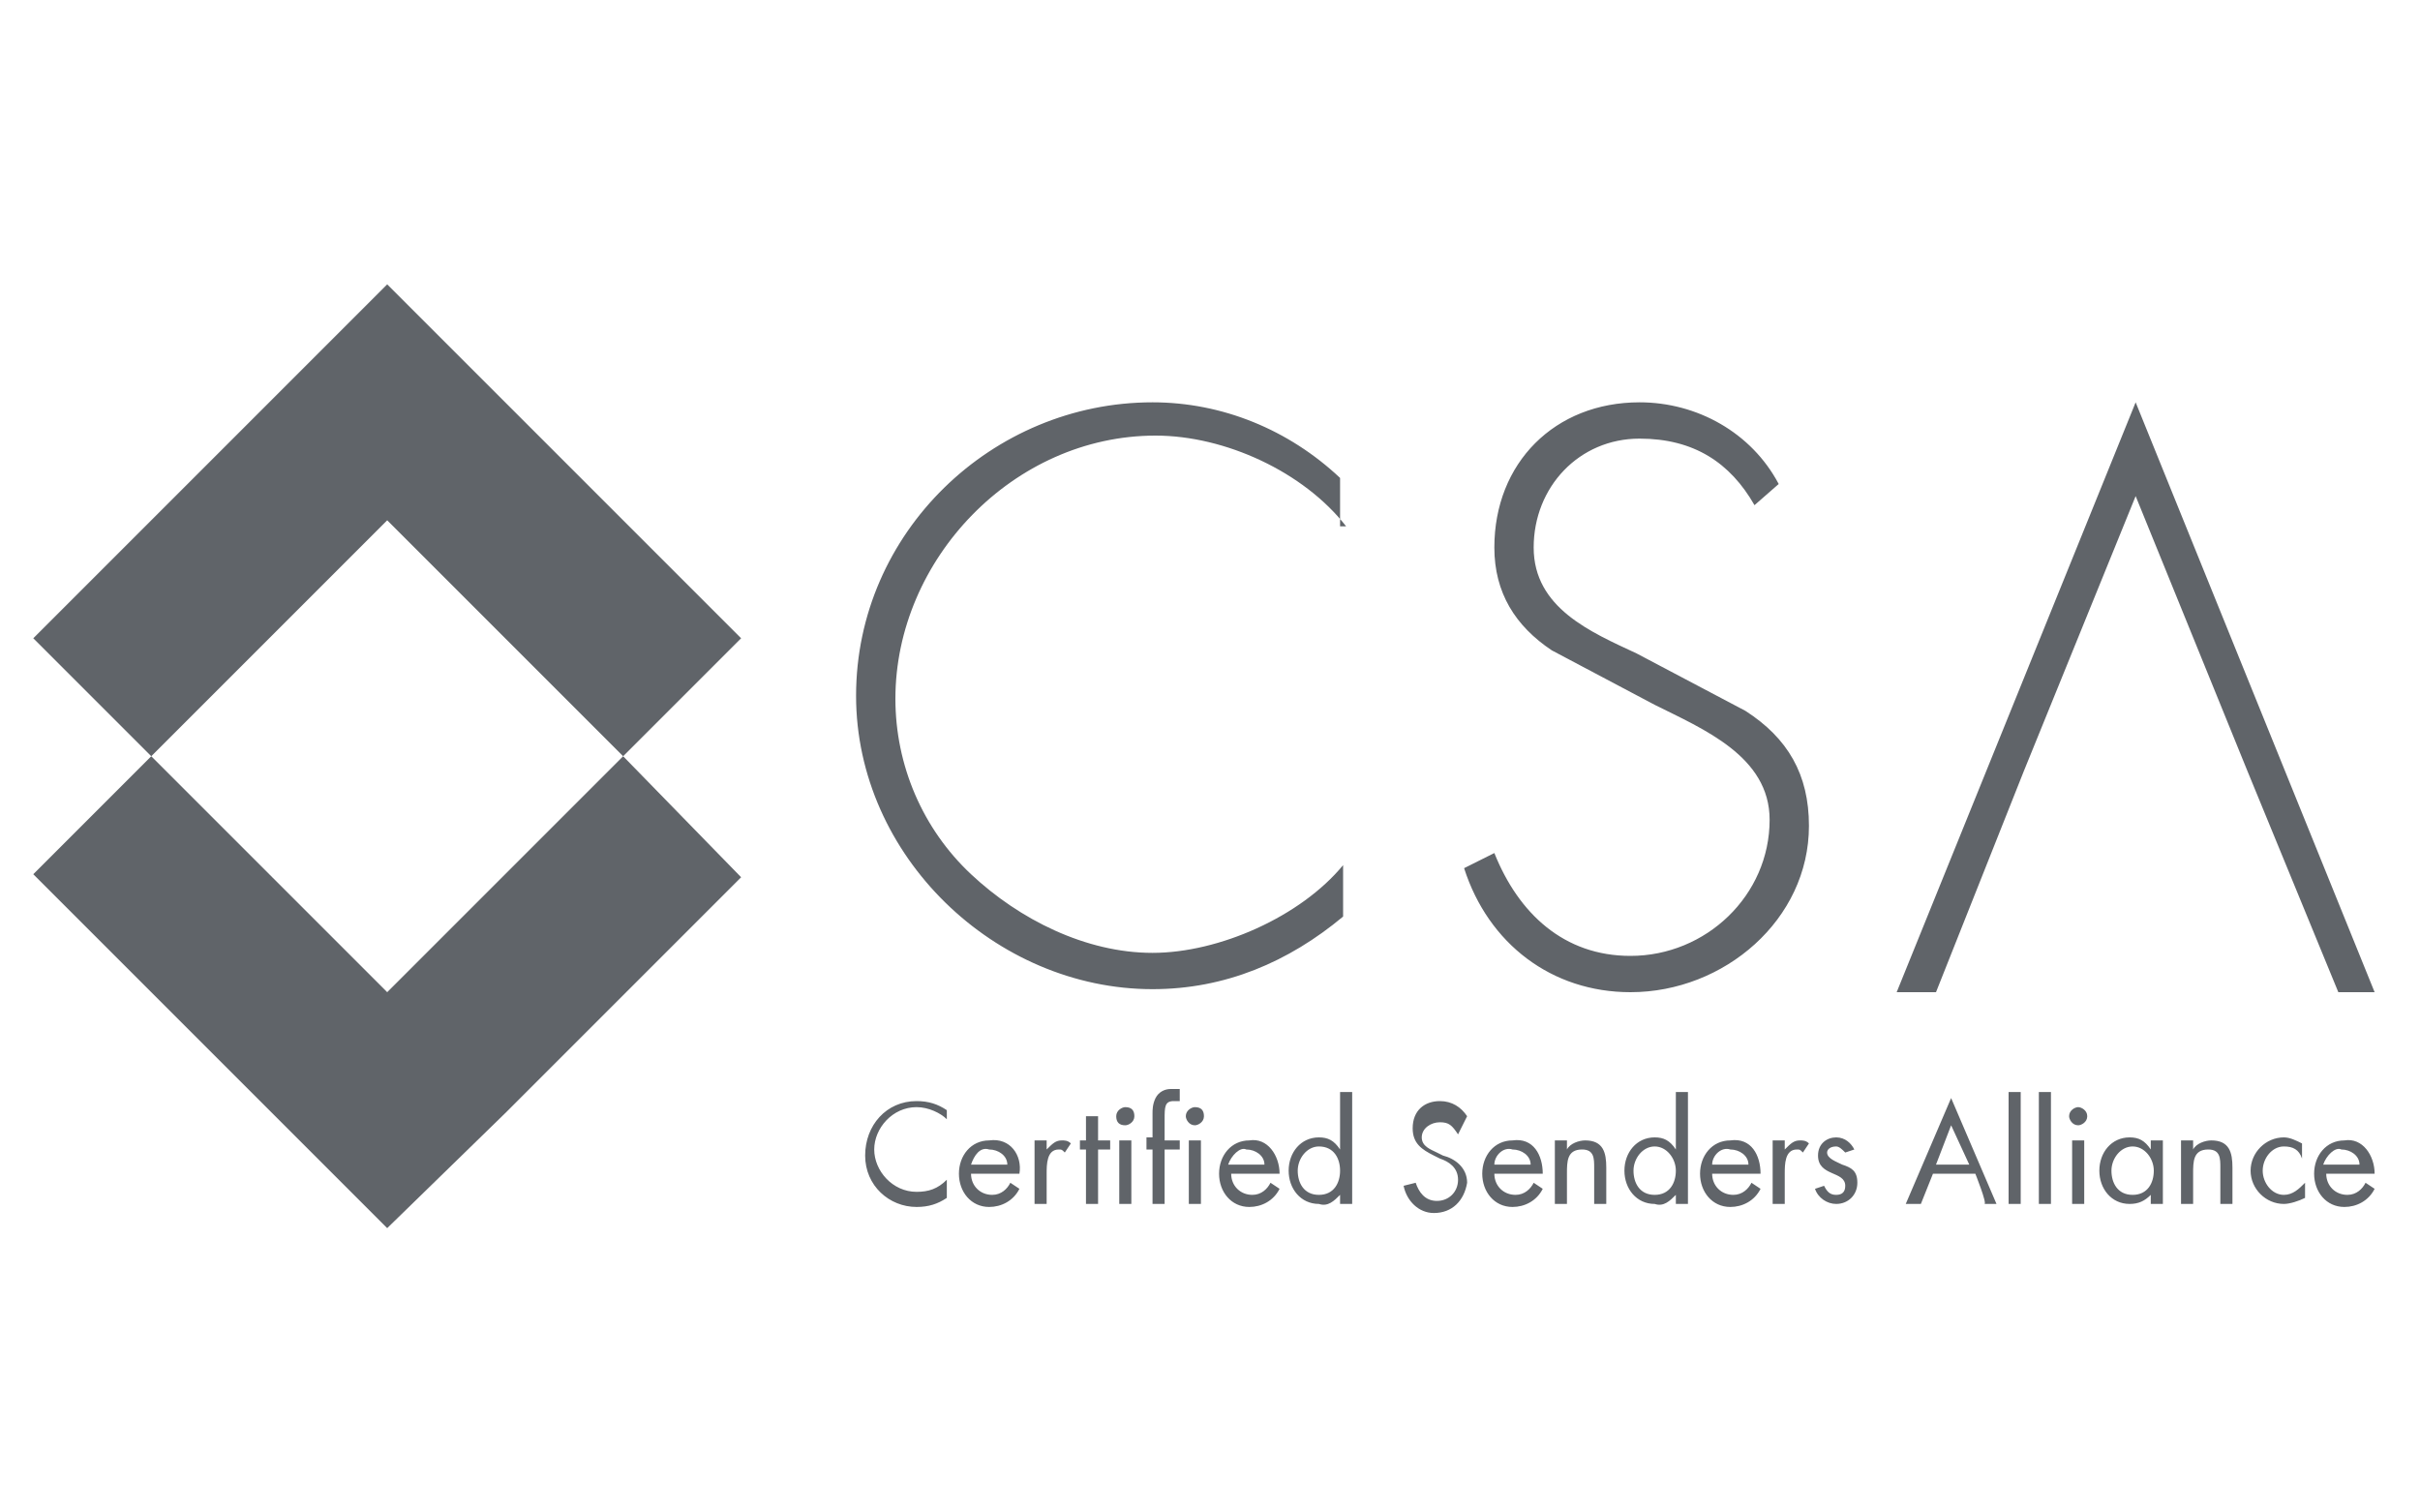 <?xml version="1.0" encoding="utf-8"?>
<!-- Generator: Adobe Illustrator 25.1.0, SVG Export Plug-In . SVG Version: 6.00 Build 0)  -->
<svg version="1.1" id="Layer_1" xmlns="http://www.w3.org/2000/svg" xmlns:xlink="http://www.w3.org/1999/xlink" x="0px" y="0px"
	 viewBox="0 0 80 50" style="enable-background:new 0 0 80 50;" xml:space="preserve">
<style type="text/css">
	.st0{fill-rule:evenodd;clip-rule:evenodd;fill:#606469;}
</style>
<g>
	<g>
		<path id="a" class="st0" d="M16.7,36.8l7.8-7.8l-3.9-4l-7.8,7.8L5,25l-3.9,3.9l11.7,11.7L16.7,36.8L16.7,36.8z M5,25l-3.9-3.9
			L12.8,9.4l11.7,11.7L20.6,25l-7.8-7.8L5,25L5,25z"/>
	</g>
	<g>
		<path class="st0" d="M44.5,17.4c-1.4-1.8-4-3-6.3-3c-4.7,0-8.6,4.1-8.6,8.7c0,2.2,0.9,4.3,2.5,5.8s3.8,2.6,6,2.6s4.9-1.2,6.3-2.9
			v1.7c-1.8,1.5-3.9,2.4-6.3,2.4c-5.2,0-9.8-4.4-9.8-9.7c0-5.4,4.5-9.7,9.8-9.7c2.3,0,4.5,0.9,6.2,2.5v1.6 M58,16.7
			c-0.8-1.4-2-2.2-3.8-2.2c-2,0-3.5,1.6-3.5,3.6s1.9,2.8,3.4,3.5l3.6,1.9c1.4,0.9,2.1,2.1,2.1,3.8c0,3.1-2.8,5.5-5.9,5.5
			c-2.6,0-4.7-1.6-5.5-4.1l1-0.5c0.8,2,2.3,3.4,4.5,3.4c2.5,0,4.6-2,4.6-4.5c0-2.1-2.2-3-3.8-3.8l-3.4-1.8c-1.2-0.8-1.9-1.9-1.9-3.4
			c0-2.8,2-4.8,4.8-4.8c1.9,0,3.7,1,4.6,2.7L58,16.7 M66.9,25.5l3.7-9.1l3.7,9.1l3,7.3h1.2l-7.9-19.5l-7.9,19.5H64L66.9,25.5
			 M31.3,36.7c-0.3-0.2-0.6-0.3-1-0.3c-1,0-1.7,0.8-1.7,1.8s0.8,1.7,1.7,1.7c0.4,0,0.7-0.1,1-0.3V39c-0.3,0.3-0.6,0.4-1,0.4
			c-0.8,0-1.4-0.7-1.4-1.4s0.6-1.4,1.4-1.4c0.4,0,0.8,0.2,1,0.4V36.7z M33.7,38.8h-1.6c0,0.4,0.3,0.7,0.7,0.7c0.3,0,0.5-0.2,0.6-0.4
			l0.3,0.2c-0.2,0.4-0.6,0.6-1,0.6c-0.6,0-1-0.5-1-1.1s0.4-1.1,1-1.1C33.4,37.6,33.8,38.2,33.7,38.8z M32.1,38.5h1.2
			c0-0.3-0.3-0.5-0.6-0.5C32.4,37.9,32.2,38.2,32.1,38.5L32.1,38.5z M34.6,37.7h-0.4v2.1h0.4v-1c0-0.3,0-0.8,0.4-0.8
			c0.1,0,0.1,0,0.2,0.1l0.2-0.3c-0.1-0.1-0.2-0.1-0.3-0.1c-0.2,0-0.3,0.1-0.5,0.3l0,0C34.6,37.9,34.6,37.7,34.6,37.7z M36.3,38h0.4
			v-0.3h-0.4v-0.8h-0.4v0.8h-0.2V38h0.2v1.8h0.4V38z M37.4,37.7H37v2.1h0.4V37.7L37.4,37.7z M37.2,36.6c-0.1,0-0.3,0.1-0.3,0.3
			s0.1,0.3,0.3,0.3c0.1,0,0.3-0.1,0.3-0.3C37.5,36.7,37.4,36.6,37.2,36.6L37.2,36.6z M38.5,38H39v-0.3h-0.5V37c0-0.4,0-0.6,0.3-0.6
			c0.1,0,0.2,0,0.2,0V36c-0.1,0-0.2,0-0.3,0c-0.2,0-0.4,0.1-0.5,0.3s-0.1,0.4-0.1,0.5v0.8h-0.2V38h0.2v1.8h0.4
			C38.5,39.8,38.5,38,38.5,38z M39.7,37.7h-0.4v2.1h0.4V37.7z M39.5,36.6c-0.1,0-0.3,0.1-0.3,0.3c0,0.1,0.1,0.3,0.3,0.3
			c0.1,0,0.3-0.1,0.3-0.3C39.8,36.7,39.7,36.6,39.5,36.6L39.5,36.6z M42.3,38.8h-1.6c0,0.4,0.3,0.7,0.7,0.7c0.3,0,0.5-0.2,0.6-0.4
			l0.3,0.2c-0.2,0.4-0.6,0.6-1,0.6c-0.6,0-1-0.5-1-1.1s0.4-1.1,1-1.1C41.9,37.6,42.3,38.2,42.3,38.8z M40.6,38.5h1.2
			c0-0.3-0.3-0.5-0.6-0.5C41,37.9,40.7,38.2,40.6,38.5L40.6,38.5z M43.6,37.9c-0.4,0-0.7,0.4-0.7,0.8c0,0.4,0.2,0.8,0.7,0.8
			s0.7-0.4,0.7-0.8C44.3,38.3,44.1,37.9,43.6,37.9z M44.3,39.8v-0.3l0,0c-0.2,0.2-0.4,0.4-0.7,0.3c-0.6,0-1-0.5-1-1.1s0.4-1.1,1-1.1
			c0.3,0,0.5,0.1,0.7,0.4l0,0v-1.9h0.4v3.7L44.3,39.8L44.3,39.8z M48.5,36.9c-0.2-0.3-0.5-0.5-0.9-0.5c-0.5,0-0.9,0.3-0.9,0.9
			c0,0.5,0.3,0.7,0.7,0.9l0.2,0.1c0.3,0.1,0.6,0.3,0.6,0.7s-0.3,0.7-0.7,0.7s-0.6-0.3-0.7-0.6l-0.4,0.1c0.1,0.5,0.5,0.9,1,0.9
			c0.6,0,1-0.4,1.1-1l0,0c0-0.5-0.4-0.8-0.8-0.9l-0.2-0.1C47.3,38,47,37.9,47,37.6s0.3-0.5,0.6-0.5s0.4,0.1,0.6,0.4L48.5,36.9z
			 M51,38.8h-1.6c0,0.4,0.3,0.7,0.7,0.7c0.3,0,0.5-0.2,0.6-0.4l0.3,0.2c-0.2,0.4-0.6,0.6-1,0.6c-0.6,0-1-0.5-1-1.1s0.4-1.1,1-1.1
			C50.7,37.6,51,38.2,51,38.8z M49.4,38.5h1.2c0-0.3-0.3-0.5-0.6-0.5C49.7,37.9,49.4,38.2,49.4,38.5L49.4,38.5z M51.8,37.7h-0.4v2.1
			h0.4v-1c0-0.4,0-0.8,0.5-0.8c0.4,0,0.4,0.3,0.4,0.6v1.2h0.4v-1.2c0-0.5-0.1-0.9-0.7-0.9c-0.2,0-0.5,0.1-0.6,0.3l0,0L51.8,37.7
			L51.8,37.7z M54.7,37.9c-0.4,0-0.7,0.4-0.7,0.8c0,0.4,0.2,0.8,0.7,0.8s0.7-0.4,0.7-0.8C55.4,38.3,55.1,37.9,54.7,37.9L54.7,37.9z
			 M55.4,39.8v-0.3l0,0c-0.2,0.2-0.4,0.4-0.7,0.3c-0.6,0-1-0.5-1-1.1s0.4-1.1,1-1.1c0.3,0,0.5,0.1,0.7,0.4l0,0v-1.9h0.4v3.7
			C55.7,39.8,55.4,39.8,55.4,39.8z M58.2,38.8h-1.6c0,0.4,0.3,0.7,0.7,0.7c0.3,0,0.5-0.2,0.6-0.4l0.3,0.2c-0.2,0.4-0.6,0.6-1,0.6
			c-0.6,0-1-0.5-1-1.1s0.4-1.1,1-1.1C57.9,37.6,58.2,38.2,58.2,38.8z M56.6,38.5h1.2c0-0.3-0.3-0.5-0.6-0.5
			C56.9,37.9,56.6,38.2,56.6,38.5L56.6,38.5z M59,37.7h-0.4v2.1H59v-1c0-0.3,0-0.8,0.4-0.8c0.1,0,0.1,0,0.2,0.1l0.2-0.3
			c-0.1-0.1-0.2-0.1-0.3-0.1c-0.2,0-0.3,0.1-0.5,0.3l0,0C59,37.9,59,37.7,59,37.7z M61.3,38c-0.1-0.2-0.3-0.4-0.6-0.4
			s-0.6,0.2-0.6,0.6c0,0.7,0.9,0.5,0.9,1c0,0.2-0.1,0.3-0.3,0.3s-0.3-0.1-0.4-0.3L60,39.3c0.1,0.3,0.4,0.5,0.7,0.5
			c0.4,0,0.7-0.3,0.7-0.7s-0.2-0.5-0.5-0.6c-0.2-0.1-0.5-0.2-0.5-0.4c0-0.1,0.1-0.2,0.3-0.2c0.1,0,0.2,0.1,0.3,0.2L61.3,38z
			 M65.3,38.8h-1.4l-0.4,1H63l1.5-3.5l1.5,3.5h-0.4C65.7,39.8,65.3,38.8,65.3,38.8z M65.1,38.5l-0.6-1.3L64,38.5H65.1L65.1,38.5z
			 M66.8,36.1h-0.4v3.7h0.4V36.1z M67.8,36.1h-0.4v3.7h0.4V36.1z M68.9,37.7h-0.4v2.1h0.4V37.7z M68.7,36.6c-0.1,0-0.3,0.1-0.3,0.3
			c0,0.1,0.1,0.3,0.3,0.3c0.1,0,0.3-0.1,0.3-0.3C69,36.7,68.8,36.6,68.7,36.6L68.7,36.6z M70.5,37.9c-0.4,0-0.7,0.4-0.7,0.8
			c0,0.4,0.2,0.8,0.7,0.8s0.7-0.4,0.7-0.8C71.2,38.3,70.9,37.9,70.5,37.9z M71.5,37.7v2.1h-0.4v-0.3l0,0c-0.2,0.2-0.4,0.3-0.7,0.3
			c-0.6,0-1-0.5-1-1.1s0.4-1.1,1-1.1c0.3,0,0.5,0.1,0.7,0.4l0,0v-0.3C71.2,37.7,71.5,37.7,71.5,37.7z M72.5,37.7h-0.4v2.1h0.4v-1
			c0-0.4,0-0.8,0.5-0.8c0.4,0,0.4,0.3,0.4,0.6v1.2h0.4v-1.2c0-0.5-0.1-0.9-0.7-0.9c-0.2,0-0.5,0.1-0.6,0.3l0,0L72.5,37.7L72.5,37.7z
			 M76.1,37.8c-0.2-0.1-0.4-0.2-0.6-0.2c-0.6,0-1.1,0.5-1.1,1.1l0,0c0,0.6,0.5,1.1,1.1,1.1c0.2,0,0.5-0.1,0.7-0.2v-0.5l0,0
			c-0.2,0.2-0.4,0.4-0.7,0.4c-0.4,0-0.7-0.4-0.7-0.8c0-0.4,0.3-0.8,0.7-0.8c0.3,0,0.5,0.1,0.6,0.4l0,0V37.8z M78.5,38.8h-1.6
			c0,0.4,0.3,0.7,0.7,0.7c0.3,0,0.5-0.2,0.6-0.4l0.3,0.2c-0.2,0.4-0.6,0.6-1,0.6c-0.6,0-1-0.5-1-1.1s0.4-1.1,1-1.1
			C78.1,37.6,78.5,38.2,78.5,38.8L78.5,38.8z M76.8,38.5H78c0-0.3-0.3-0.5-0.6-0.5C77.2,37.9,76.9,38.2,76.8,38.5L76.8,38.5z"/>
	</g>
</g>
</svg>
